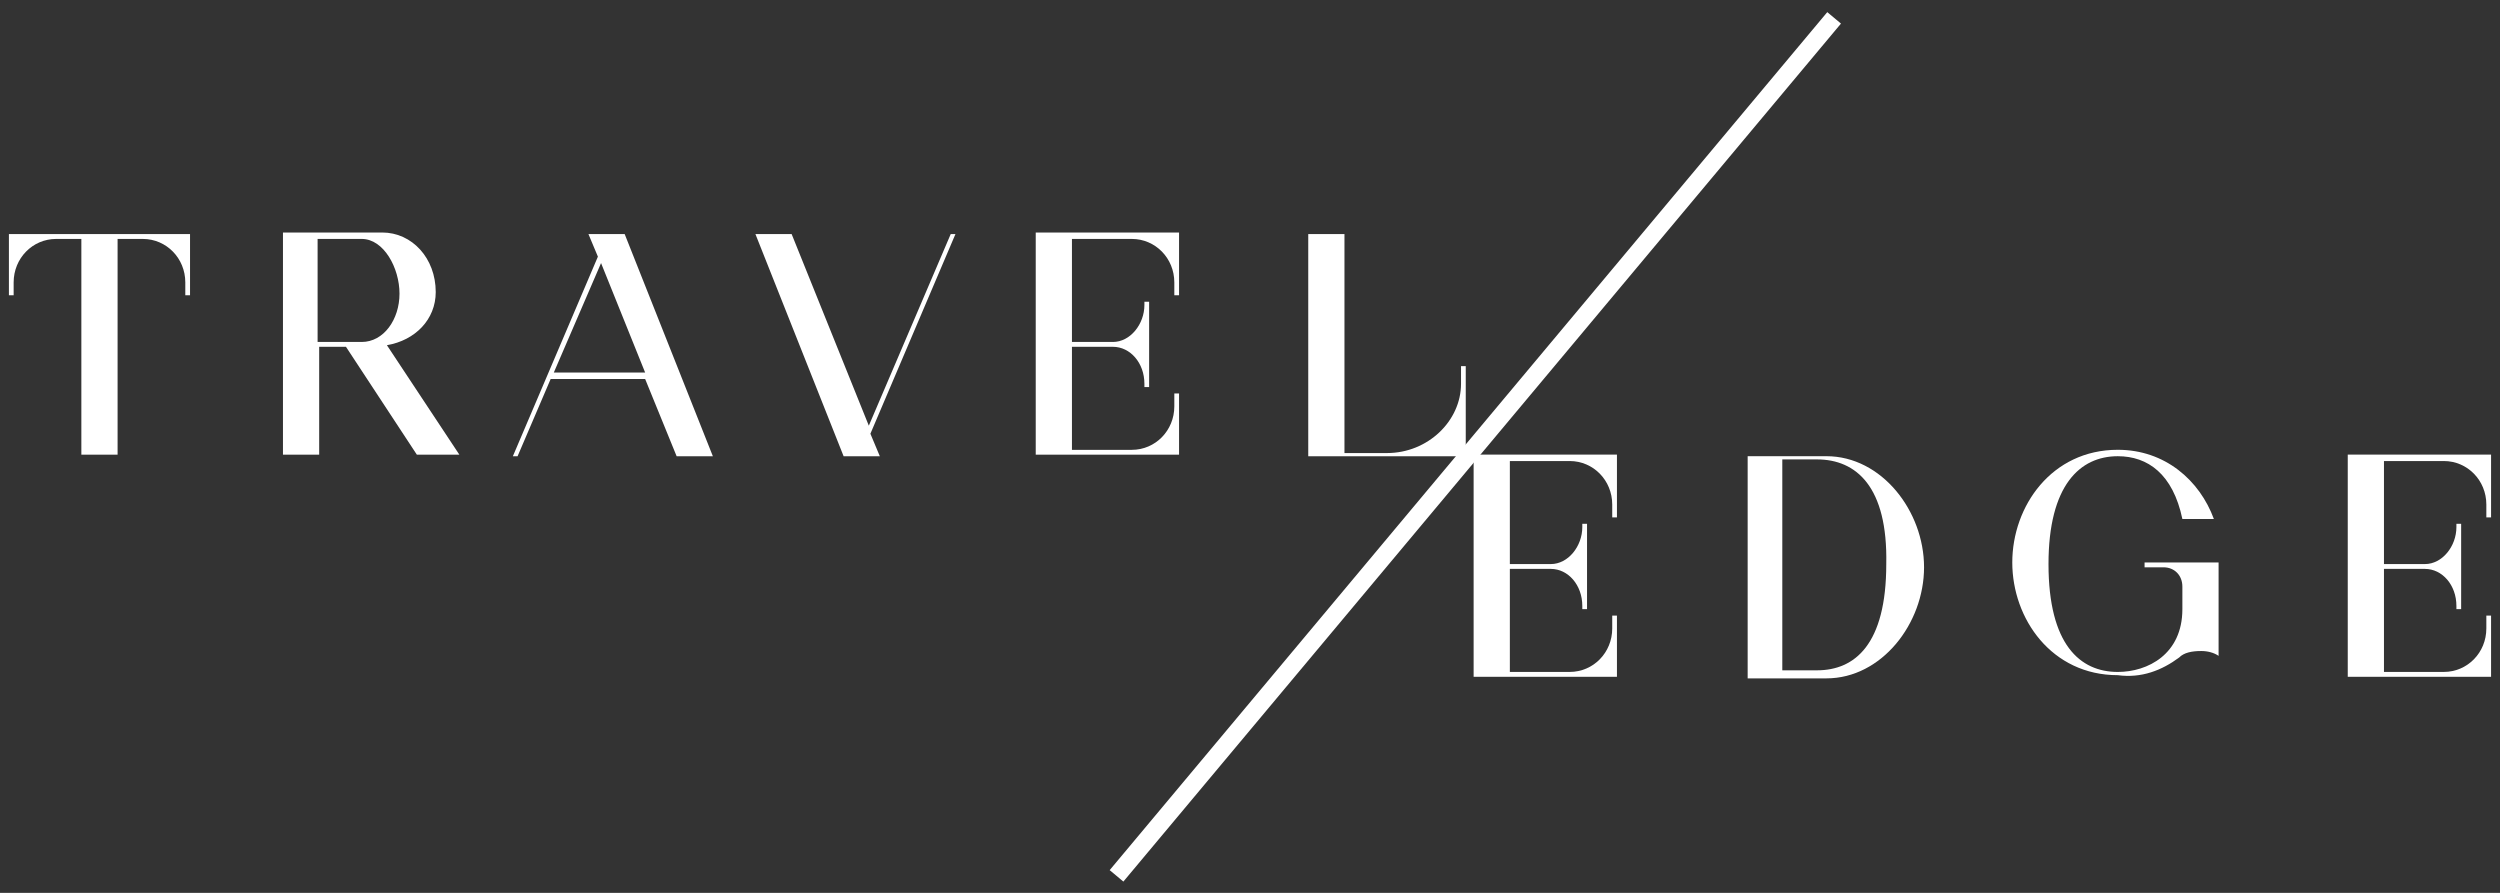 <svg width="140" height="50" viewBox="0 0 140 50" fill="none" xmlns="http://www.w3.org/2000/svg">
<rect x="0" y="0" width="140" height="50" fill="#333333" stroke="none"/>
<path d="M0.499 13.109V16.535H0.764V15.814C0.764 14.462 1.822 13.38 3.145 13.38H4.556V25.461H6.585V13.38H7.996C9.319 13.38 10.377 14.462 10.377 15.814V16.535H10.642V13.109H0.499Z" fill="white"/>
<path d="M23.343 25.461H25.724L21.667 19.331C23.254 19.06 24.401 17.888 24.401 16.355C24.401 14.462 23.078 13.02 21.402 13.02H15.846V25.461H17.874V19.421H19.374L23.343 25.461ZM17.786 13.38H20.256C21.49 13.38 22.372 15.003 22.372 16.445C22.372 17.888 21.49 19.15 20.256 19.15H17.786V13.38Z" fill="white"/>
<path d="M34.982 13.109H32.953L33.482 14.372L28.72 25.551H28.984L30.837 21.224H36.128L37.892 25.551H39.921L34.982 13.109ZM31.013 20.863L33.659 14.732L36.128 20.863H31.013Z" fill="white"/>
<path d="M48.654 23.838L44.332 13.109H42.304L47.243 25.551H49.271L48.742 24.289L53.505 13.109H53.24L48.654 23.838Z" fill="white"/>
<path d="M66.027 16.536V13.02H58.001V25.461H66.027V22.035H65.762V22.757C65.762 24.109 64.704 25.191 63.381 25.191H60.029V19.421H62.323C63.293 19.421 64.087 20.322 64.087 21.494V21.675H64.351V16.896H64.087V17.077C64.087 18.159 63.293 19.15 62.323 19.15H60.029V13.38H63.381C64.704 13.38 65.762 14.462 65.762 15.814V16.536H66.027V16.536Z" fill="white"/>
<path d="M75.29 25.191V13.109H73.262V25.551H82.082V20.502H81.817V21.494C81.817 23.568 79.965 25.371 77.672 25.371H75.29" fill="white"/>
<path d="M90.549 28.973V25.457H82.523V37.899H90.549V34.473H90.285V35.194C90.285 36.547 89.227 37.628 87.903 37.628H84.552V31.858H86.845C87.815 31.858 88.609 32.76 88.609 33.932V34.112H88.874V29.334H88.609V29.514C88.609 30.596 87.815 31.588 86.845 31.588H84.552V25.818H87.903C89.227 25.818 90.285 26.9 90.285 28.252V28.973H90.549V28.973Z" fill="white"/>
<path d="M139.5 28.973V25.457H131.474V37.899H139.5V34.473H139.235V35.194C139.235 36.547 138.177 37.628 136.854 37.628H133.502V31.858H135.795C136.765 31.858 137.559 32.76 137.559 33.932V34.112H137.824V29.334H137.559V29.514C137.559 30.596 136.765 31.588 135.795 31.588H133.502V25.818H136.854C138.177 25.818 139.235 26.9 139.235 28.252V28.973H139.5V28.973Z" fill="white"/>
<path d="M97.869 37.899V25.547H102.279C105.366 25.547 107.747 28.612 107.747 31.768C107.747 34.923 105.366 37.989 102.279 37.989H97.869V37.899ZM101.75 25.727H99.809V37.538H101.75C103.867 37.538 105.631 36.095 105.631 31.587C105.719 27.26 103.955 25.727 101.75 25.727Z" fill="white"/>
<path d="M122.036 36.818C122.301 36.547 122.742 36.457 123.271 36.457C123.624 36.457 123.977 36.547 124.241 36.728V31.499H120.096V31.769H121.154C121.772 31.769 122.213 32.22 122.213 32.851V34.113C122.213 36.638 120.273 37.629 118.597 37.629C116.48 37.629 114.716 36.097 114.716 31.589C114.716 27.171 116.48 25.548 118.597 25.548C120.273 25.548 121.684 26.54 122.213 29.064H123.977C123.183 26.901 121.243 25.188 118.597 25.188C114.892 25.188 112.688 28.343 112.688 31.499C112.688 34.654 114.892 37.81 118.597 37.81C119.92 37.99 121.066 37.539 122.036 36.818Z" fill="white"/>
<path d="M62.525 49.048L102.711 1" stroke="white"/>
</svg>
